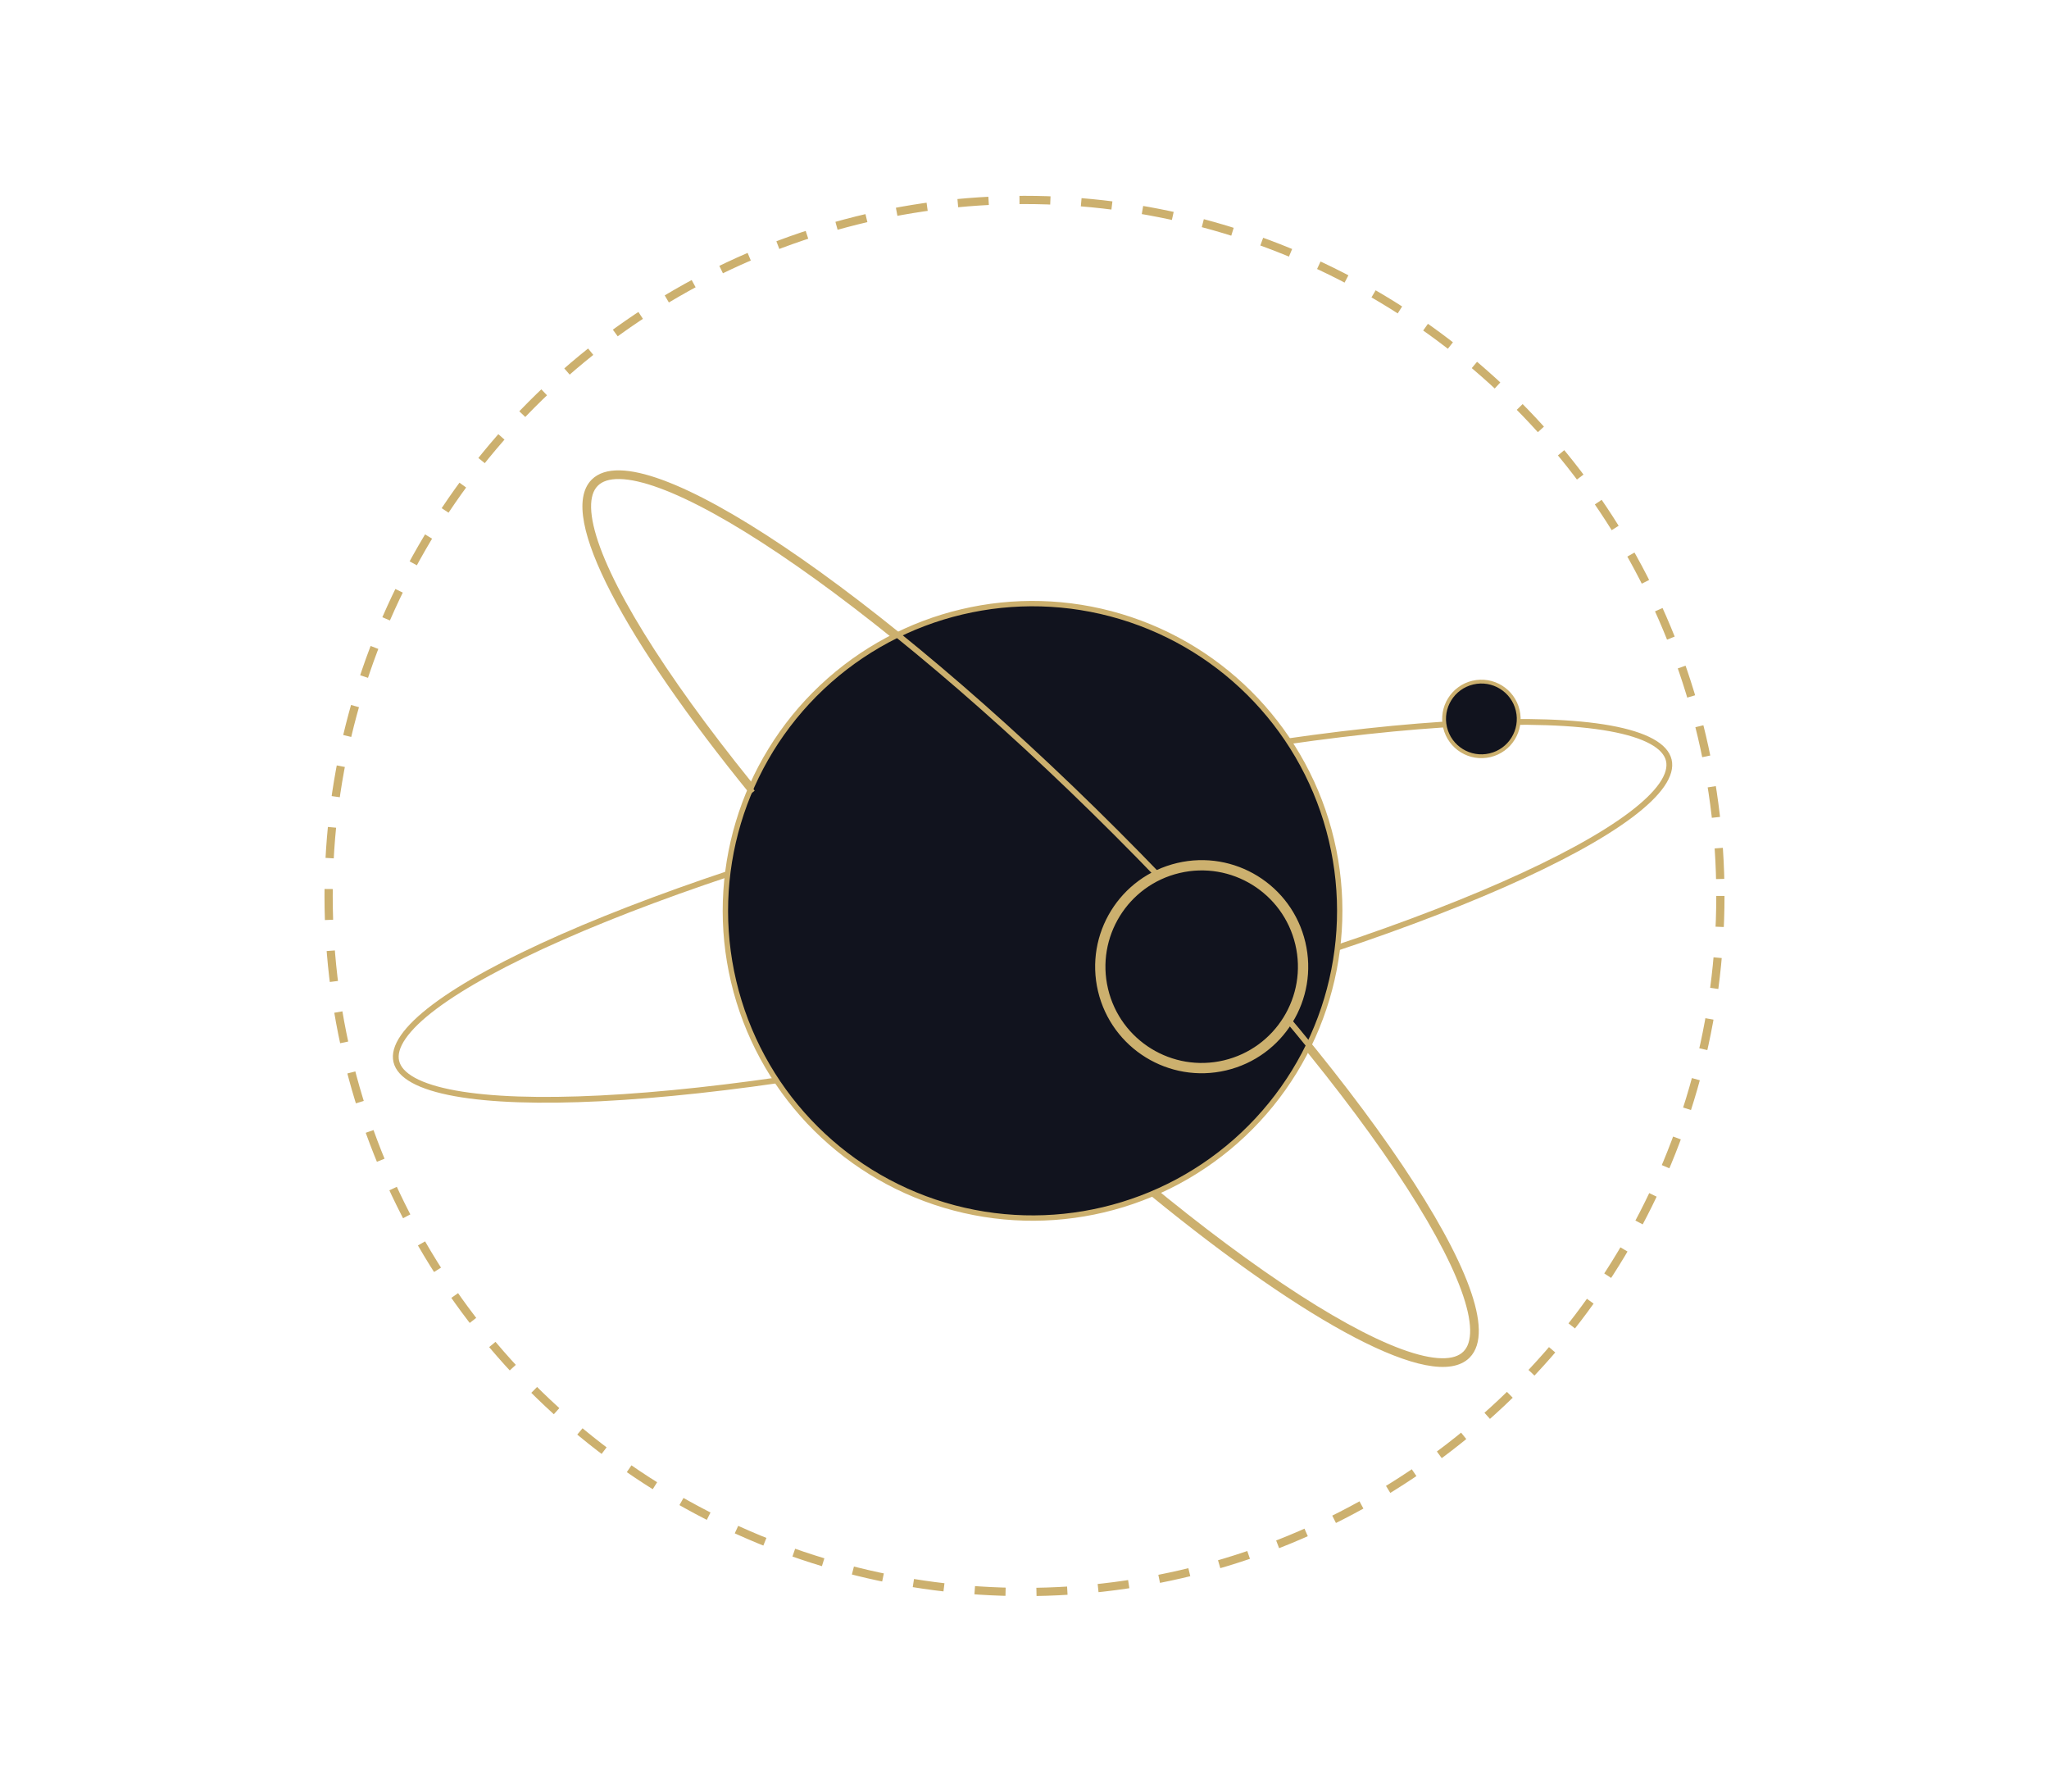 <svg width="199" height="174" viewBox="0 0 199 174" fill="none" xmlns="http://www.w3.org/2000/svg">
<circle cx="99.5" cy="87" r="67.585" stroke="#CCB06E" stroke-width="0.8" stroke-dasharray="3 3"/>
<path d="M162.075 73.818C162.237 74.501 162.029 75.294 161.403 76.201C160.777 77.108 159.754 78.094 158.358 79.143C155.567 81.238 151.337 83.538 145.974 85.9C135.253 90.623 120.057 95.573 102.93 99.627C85.802 103.681 70 106.068 58.299 106.653C52.447 106.945 47.634 106.786 44.2 106.164C42.482 105.853 41.125 105.429 40.16 104.9C39.193 104.37 38.652 103.754 38.49 103.071C38.329 102.388 38.536 101.595 39.163 100.688C39.789 99.782 40.811 98.795 42.208 97.746C44.999 95.651 49.229 93.352 54.592 90.989C65.313 86.266 80.508 81.316 97.636 77.262C114.763 73.208 130.566 70.821 142.266 70.237C148.119 69.944 152.931 70.104 156.365 70.725C158.084 71.036 159.44 71.46 160.406 71.99C161.373 72.52 161.913 73.135 162.075 73.818Z" stroke="#CCB06E" stroke-width="0.561"/>
<path d="M142.328 131.435C141.827 131.936 141.056 132.191 139.992 132.169C138.928 132.146 137.605 131.846 136.048 131.276C132.936 130.136 128.953 127.94 124.368 124.859C115.203 118.7 103.677 109.036 91.968 97.328C80.26 85.619 70.596 74.093 64.437 64.927C61.356 60.343 59.16 56.36 58.02 53.248C57.45 51.691 57.15 50.367 57.127 49.304C57.105 48.24 57.359 47.469 57.861 46.968C58.361 46.467 59.132 46.212 60.196 46.235C61.26 46.257 62.583 46.557 64.14 47.128C67.252 48.268 71.235 50.464 75.82 53.545C84.986 59.704 96.511 69.368 108.22 81.076C119.928 92.785 129.592 104.31 135.751 113.476C138.832 118.061 141.028 122.044 142.168 125.156C142.738 126.713 143.039 128.036 143.061 129.1C143.083 130.164 142.829 130.934 142.328 131.435Z" stroke="#CCB06E" stroke-width="0.561"/>
<circle cx="100.283" cy="88.444" r="29.832" transform="rotate(-13.317 100.283 88.444)" fill="#11131E" stroke="#CCB06E" stroke-width="0.521"/>
<path d="M73.079 76.95C60.919 62.01 54.454 49.977 57.662 46.77C62.259 42.172 84.984 57.443 108.418 80.878C131.853 104.312 147.123 127.037 142.526 131.634C139.291 134.869 127.083 128.267 111.967 115.907" stroke="#CCB06E" stroke-width="0.561"/>
<circle cx="116.708" cy="93.867" r="9.846" transform="rotate(-13.317 116.708 93.867)" fill="#11131E" stroke="#CCB06E"/>
<circle cx="143.874" cy="69.809" r="3.624" transform="rotate(-13.317 143.874 69.809)" fill="#11131E" stroke="#CCB06E" stroke-width="0.371"/>
</svg>
